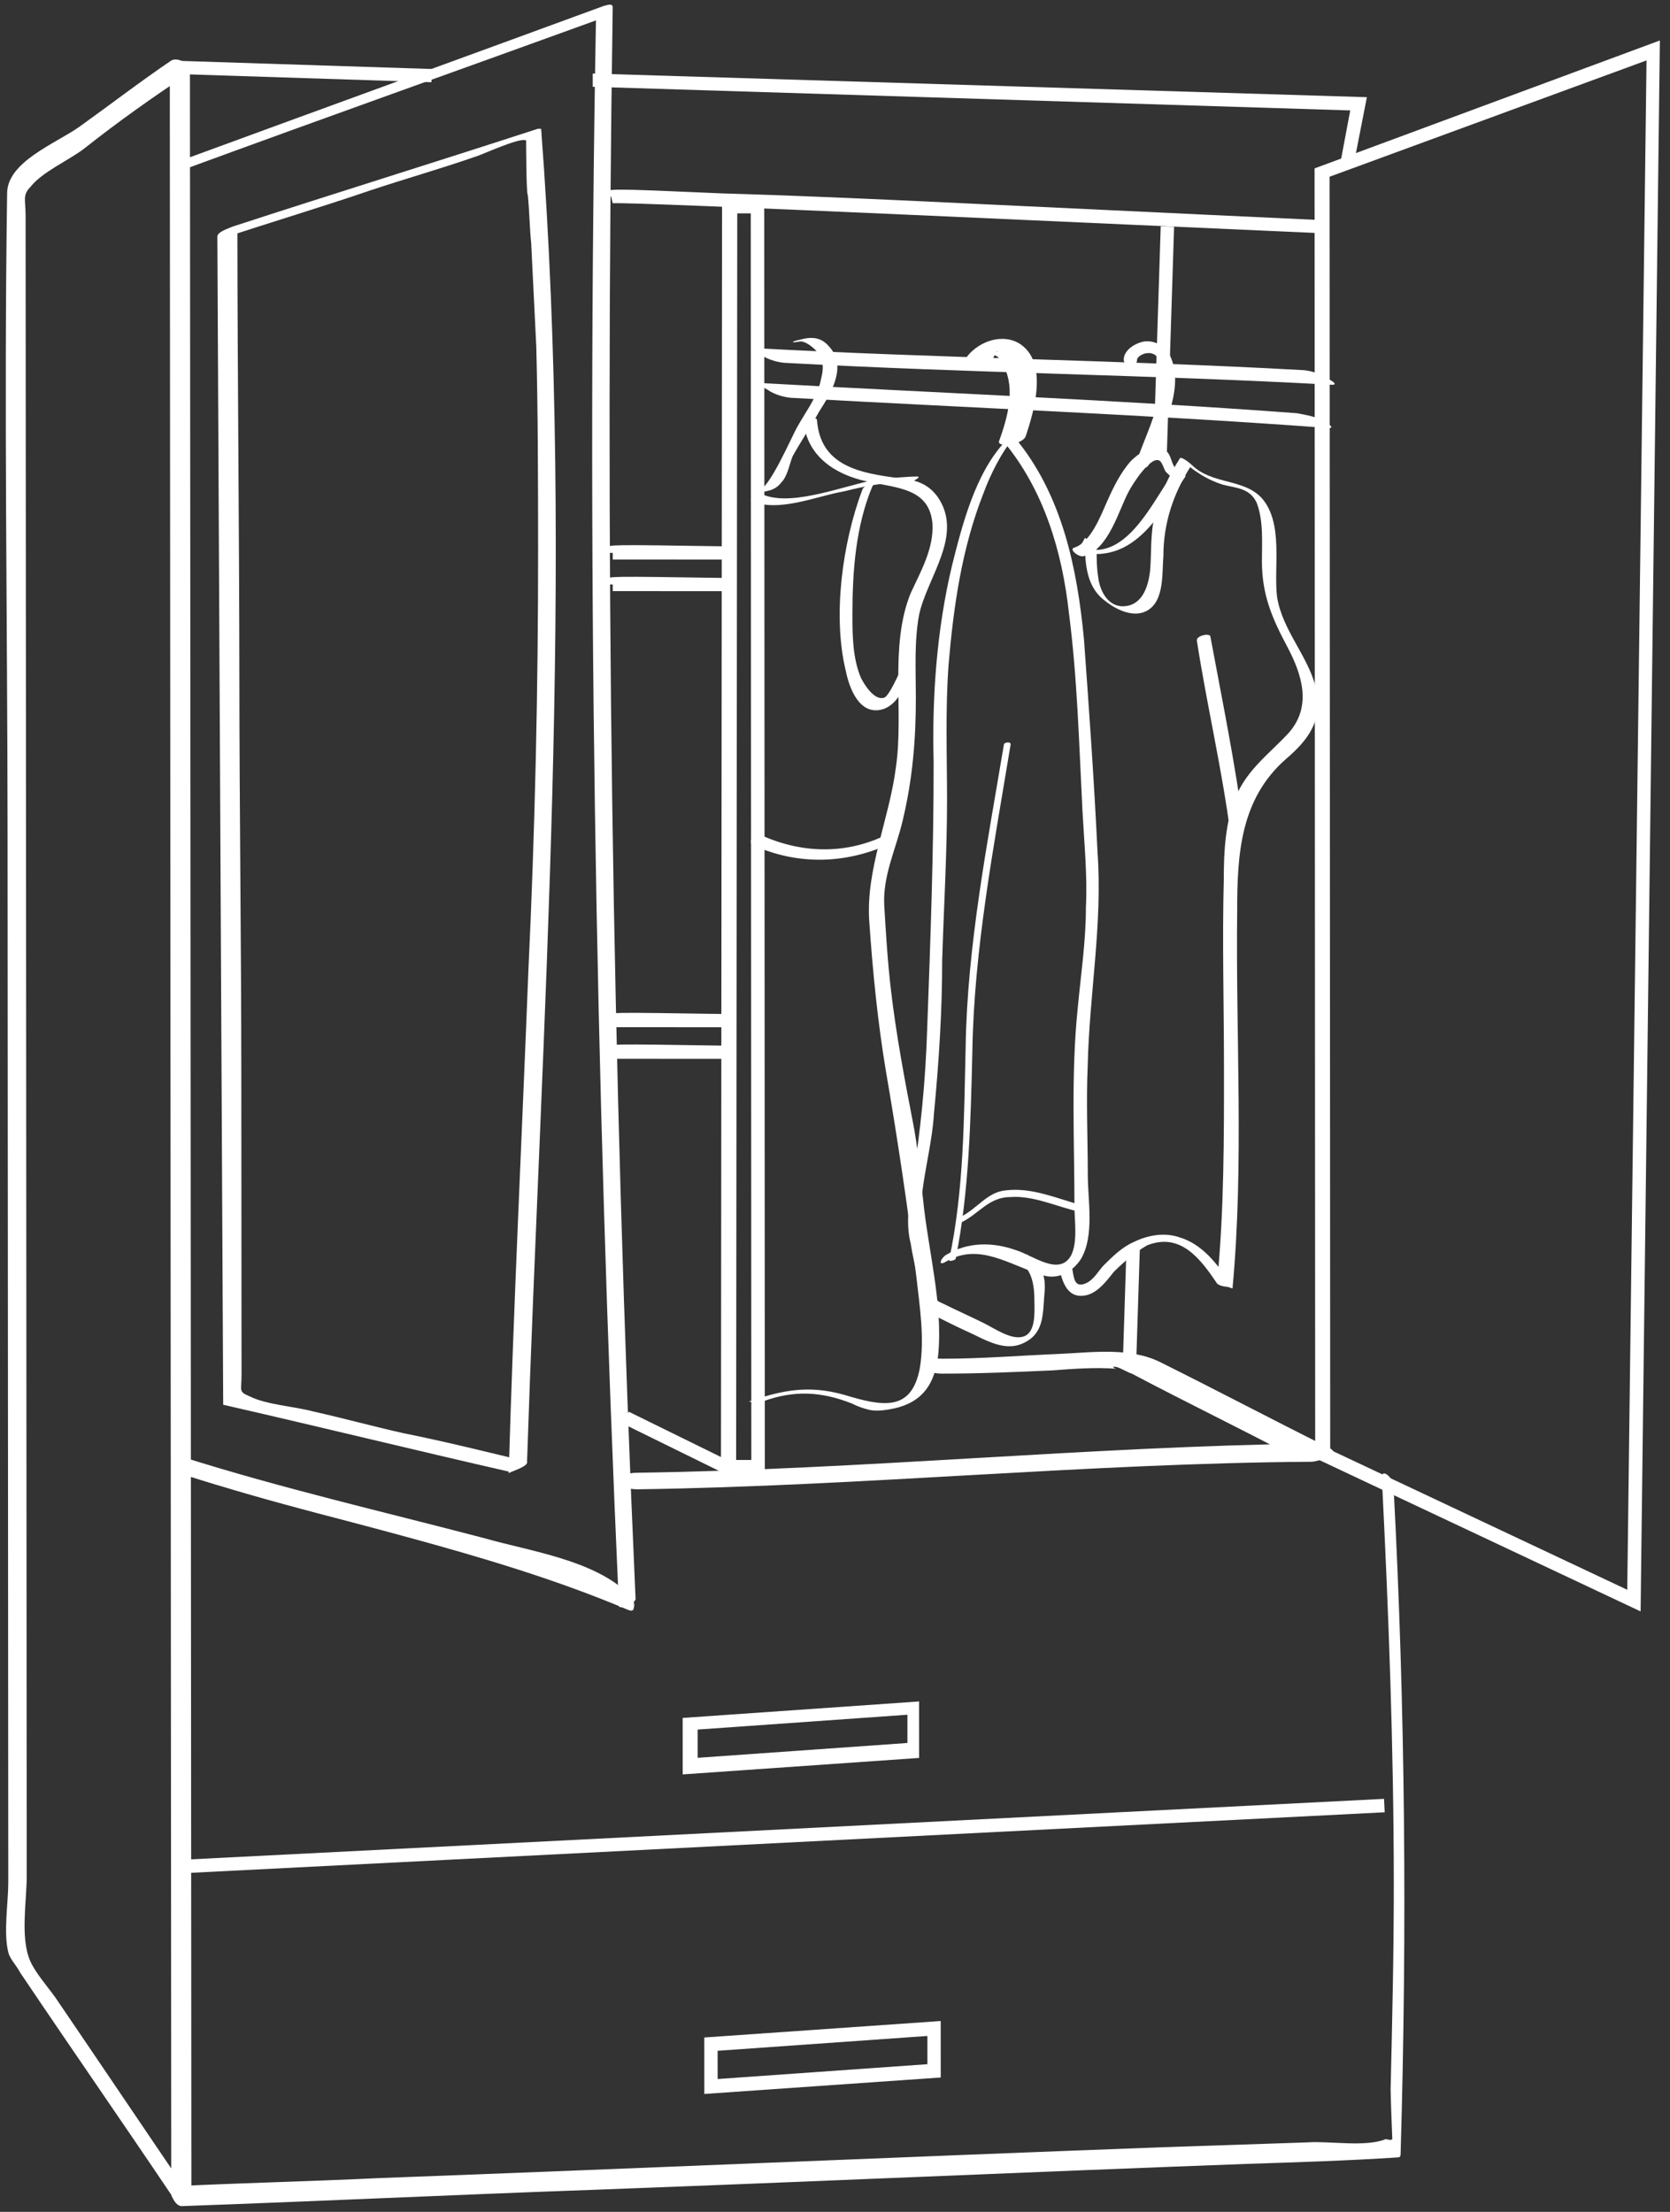 <svg width="348" height="461" viewBox="0 0 348 461" fill="none" xmlns="http://www.w3.org/2000/svg">
<rect x="0" y="0" width="348" height="461" fill="#333333" stroke="none"/>
<path d="M39.882 458.659C39.803 343.153 39.725 227.646 39.646 112.487C39.624 79.881 39.602 47.276 39.58 14.67C39.579 13.283 37.13 11.893 35.732 12.586C29.092 17.089 22.801 21.94 16.51 26.443C11.618 29.907 1.48 33.714 1.485 40.304C0.816 84.703 1.545 128.755 1.575 173.154C1.606 218.247 1.637 263.686 1.668 308.779C1.683 330.978 1.698 353.178 1.713 375.03C1.717 380.927 1.721 386.477 1.725 392.374C1.728 396.536 0.683 402.779 1.735 406.942C2.085 408.33 3.485 409.719 4.185 411.107C14.685 426.725 25.535 442.344 36.036 457.962C37.086 459.351 41.282 459.701 39.532 457.618C30.082 443.735 20.982 430.199 11.531 416.316C9.781 413.887 7.332 411.11 6.281 408.681C4.18 403.823 5.574 396.193 5.57 390.99C5.555 368.79 5.54 346.591 5.525 324.738C5.465 237.328 5.405 149.571 5.346 62.16C5.342 56.264 5.338 50.714 5.334 44.817C5.332 41.695 4.632 40.654 6.379 38.921C8.824 35.802 14.417 33.379 17.562 30.953C24.552 25.41 31.891 20.213 39.23 15.364C37.831 14.669 36.782 13.974 35.383 13.279C35.462 128.786 35.54 244.292 35.619 359.452C35.641 392.057 35.663 424.663 35.685 457.268C35.687 459.003 39.884 460.741 39.882 458.659Z" fill="white"/>
<path d="M132.434 333.085C127.488 222.451 126.019 112.167 127.679 1.54C127.679 0.5 126.288 1.192 125.94 1.191C96.737 11.915 67.186 22.638 37.982 33.361C36.244 34.053 35.203 36.48 37.984 35.442C67.187 24.719 96.391 14.342 125.942 3.619C125.247 3.618 124.551 3.618 124.203 3.271C122.194 113.551 124.011 224.182 128.958 334.469C128.611 335.856 132.783 334.125 132.434 333.085Z" fill="white"/>
<path d="M38.518 307.406C56.912 313.304 75.305 317.818 94.045 322.332C101.333 324.069 108.967 325.806 116.256 328.234C120.767 329.622 126.667 331.357 130.139 334.819C132.223 336.897 132.915 334.13 131.179 332.399C123.887 325.128 110.701 323.386 100.983 320.609C79.814 315.055 58.645 310.192 37.821 303.6C35.392 303.252 37.13 307.059 38.518 307.406Z" fill="white"/>
<path d="M38.518 307.406C69.059 317.121 101.332 323.032 130.834 335.512C133.263 336.552 131.526 332.746 130.137 332.052C100.635 319.572 68.362 313.661 37.821 303.947C35.392 303.252 37.13 307.059 38.518 307.406Z" fill="white"/>
<path d="M109.83 304.633C101.132 302.544 92.782 300.456 84.084 298.713C77.821 297.32 71.558 295.58 65.296 294.187C61.468 293.143 55.554 292.791 52.074 291.054C49.639 290.011 50.334 290.012 50.332 286.543C50.327 279.26 50.322 272.324 50.317 265.041C50.307 251.169 50.297 237.296 50.287 223.424C50.268 196.372 49.901 168.974 49.882 141.923C49.86 110.363 49.49 78.803 49.468 47.59C48.425 48.282 47.382 48.975 46.339 49.668C56.772 46.209 67.206 43.098 77.292 39.639C84.596 37.218 91.899 35.144 98.855 32.723C100.246 32.377 108.245 28.57 109.637 29.265C109.637 29.265 109.644 40.363 109.992 40.71C110.343 44.178 110.345 47.3 110.695 50.768C111.048 58.052 111.401 64.988 111.754 72.272C112.112 86.144 112.122 100.364 112.132 114.583C112.152 143.715 111.477 173.193 110.106 202.324C108.739 237.351 107.024 272.03 106.006 307.057C106.353 306.711 110.179 305.674 109.83 304.633C112.896 212.038 119.788 119.445 112.766 26.84L112.07 26.84C90.855 33.756 69.639 40.325 48.424 47.242C47.728 47.588 45.294 48.279 45.295 49.32C45.7 130.474 46.105 211.628 46.51 292.783C66.341 297.31 86.174 302.184 106.005 306.711C107.397 307.059 109.83 304.633 109.83 304.633Z" fill="white"/>
<path d="M287.954 307.999C289.363 336.054 290.424 364.109 290.444 392.509C290.454 406.709 290.117 421.255 289.78 435.455C289.781 437.186 290.134 445.845 290.134 445.845C289.788 446.191 289.093 445.844 288.746 445.844C284.583 447.572 276.947 446.179 272.436 446.521C262.372 446.858 252.308 447.195 242.244 447.532C187.759 449.559 133.623 451.932 79.138 453.958C64.91 454.638 50.681 454.971 36.453 455.65C34.718 455.648 36.109 459.806 37.844 459.807C66.301 458.795 94.758 457.437 123.214 456.424C168.676 454.736 214.137 452.7 259.598 451.012C270.009 450.675 280.767 450.339 291.178 449.656C291.872 449.657 291.872 449.31 291.872 448.618C293.227 402.209 292.847 356.145 290.385 309.733C290.731 308.694 287.953 305.574 287.954 307.999Z" fill="white"/>
<path d="M165.498 82.945C202.619 85.036 239.74 86.44 276.861 89.217C278.596 89.219 275.82 87.844 275.82 87.844C274.431 86.814 272.003 86.469 270.268 86.124C233.146 83.347 196.026 81.943 158.904 79.852C157.17 79.85 159.946 81.225 159.946 81.225C161.334 82.255 163.763 82.944 165.498 82.945Z" fill="white"/>
<path d="M164.112 75.652C201.926 77.738 239.74 78.112 277.554 80.198C279.289 80.199 276.513 78.828 276.513 78.828C275.125 77.8 272.696 77.114 270.961 77.113C233.147 75.027 195.333 74.653 157.519 72.567C155.784 72.566 158.56 73.937 158.56 73.937C159.949 74.964 162.377 75.651 164.112 75.652Z" fill="white"/>
<path d="M275.818 48.631C235.923 46.89 131.849 42.02 127.687 42.362L127.339 40.987L125.951 40.298C126.644 39.268 126.644 39.268 150.581 40.312C163.07 40.663 180.069 41.36 201.577 42.403C238.35 44.142 275.123 45.881 275.47 45.881L275.818 48.631Z" fill="white"/>
<path d="M159.376 307.067L150.237 307.062L150.468 41.347L159.256 41.351L159.376 307.067ZM153.399 304.289L156.563 304.291L156.445 44.472L153.633 44.47L153.399 304.289Z" fill="white"/>
<path d="M196.367 286.294C203.999 286.301 211.632 285.963 219.264 285.625C223.774 285.284 228.284 284.943 232.795 285.292C232.101 285.291 231.407 284.6 232.795 284.947C233.836 285.293 234.877 285.984 235.918 286.331C247.024 292.21 258.477 297.744 269.584 303.624C270.971 302.589 272.011 301.9 273.398 300.865C226.561 301.513 179.727 306.303 132.89 306.95C127.686 306.945 127.689 310.398 132.893 310.403C179.73 309.755 226.564 304.965 273.401 304.663C274.095 304.664 279.645 303.288 277.215 301.905C265.415 296.025 253.615 289.799 241.815 283.919C235.567 280.806 227.935 281.835 220.997 282.174C212.67 282.511 204.691 283.195 196.364 283.187C191.16 282.837 191.162 286.289 196.367 286.294Z" fill="white"/>
<path d="M256.836 268.539C259.248 242.535 257.485 216.178 257.809 189.825C257.798 178.035 258.484 166.593 267.872 158.283C272.74 154.128 275.868 149.971 274.122 143.033C272.376 136.443 267.152 131.234 266.102 124.298C265.4 118.055 267.48 109.042 262.952 103.835C259.12 99.669 252.51 101.047 248.33 96.88C247.982 96.533 246.241 95.144 245.893 95.49C243.461 99.301 241.724 103.113 240.684 107.273C239.644 111.086 239.995 115.248 239.651 119.062C239.305 121.835 238.265 125.995 234.438 126.337C230.958 126.679 229.215 123.209 228.865 120.435C228.515 118.354 228.513 115.926 228.511 113.846C228.51 113.499 226.073 112.109 226.073 112.109C225.726 112.802 225.379 113.495 224.683 114.188C224.684 114.534 227.121 115.925 227.121 115.925C227.468 115.231 227.815 114.538 228.511 113.846C227.814 113.151 226.77 112.803 226.073 112.109C226.077 116.617 226.082 121.818 229.913 124.944C232.002 126.681 235.135 128.418 237.919 127.729C242.789 126.348 242.087 119.759 242.432 115.945C242.426 109.009 244.508 102.77 248.33 96.88C247.634 96.533 246.937 95.838 245.893 95.49C248.331 97.921 251.465 100.005 254.946 101.05C257.73 101.747 260.514 101.751 261.909 104.874C263.304 108.69 262.96 112.851 262.963 117.012C262.97 123.947 265.062 128.804 268.199 134.703C271.336 140.602 273.43 147.194 268.563 152.736C264.391 157.238 259.87 160.353 257.44 166.245C255.357 171.443 255.014 177.338 255.019 183.233C254.683 196.063 255.043 209.24 255.054 222.07C255.067 236.981 255.081 251.892 253.702 266.454C254.051 267.841 256.836 268.539 256.836 268.539Z" fill="white"/>
<path d="M225.515 115.207C236.625 117.299 241.823 106.918 247.023 99.306C247.37 98.96 244.592 98.264 244.246 98.956C240.432 104.145 235.236 115.912 226.903 114.516C226.209 114.515 223.779 114.859 225.515 115.207Z" fill="white"/>
<path d="M225.864 115.902C231.071 114.523 233.147 106.211 235.226 102.403C235.92 101.019 240.08 94.442 241.818 96.176C242.165 96.523 242.513 97.563 242.861 98.256C243.556 98.95 244.251 99.644 244.946 99.991C246.336 101.032 247.376 99.302 245.639 98.26C243.554 96.872 244.593 94.102 241.815 93.405C239.384 93.055 237.302 94.438 235.568 96.168C233.487 98.59 232.101 101.36 230.715 104.476C229.329 107.592 227.25 113.132 223.779 114.167C222.738 114.512 224.823 116.247 225.864 115.902Z" fill="white"/>
<path d="M239.401 96.843C241.828 90.259 247.035 81.251 243.9 74.313C242.855 72.231 240.768 70.841 238.335 71.185C236.597 71.529 234.164 72.913 234.166 74.993C234.167 76.38 236.949 76.731 236.947 74.997C236.947 74.304 238.337 73.612 239.032 73.613C241.813 73.27 242.164 76.737 242.165 78.124C242.167 80.204 241.821 82.284 241.128 84.364C240.088 88.176 238.353 91.987 236.966 95.799C235.925 97.532 238.707 98.229 239.401 96.843Z" fill="white"/>
<path d="M220.652 264.028C221.349 267.14 222.394 270.943 226.557 269.911C228.985 269.223 230.718 266.806 232.105 265.08C234.185 263.009 236.612 260.938 239.04 259.559C245.978 256.803 250.147 262.339 253.621 267.527C254.316 268.22 257.092 268.569 256.397 267.531C253.618 263.38 250.491 259.228 245.631 257.839C242.507 256.799 239.038 257.485 236.263 258.864C233.835 259.898 231.755 261.969 230.021 263.695C228.981 264.73 227.942 266.803 226.208 267.492C223.78 268.525 223.777 266.106 223.429 264.377C223.428 263.34 220.652 262.991 220.652 264.028Z" fill="white"/>
<path d="M199.158 262.308C201.94 248.436 202.279 233.522 202.618 219.301C202.952 197.796 207.124 176.295 210.599 155.14C210.598 154.446 209.203 154.792 209.203 155.139C205.728 175.947 201.556 197.101 201.222 218.259C200.883 232.827 200.893 248.088 197.763 262.653C197.763 263 199.159 262.655 199.158 262.308Z" fill="white"/>
<path d="M212.414 262.995C215.203 264.732 215.554 268.201 215.557 271.322C215.559 273.403 215.911 277.912 213.125 278.602C210.687 279.292 207.201 276.86 205.11 275.817C202.322 274.426 199.185 273.035 196.397 271.644C194.654 270.948 195.002 270.602 194.652 268.521C194.302 266.093 193.951 264.011 193.252 261.583C192.203 257.073 191.503 252.911 192.196 248.403C192.887 242.855 194.276 237.655 194.62 232.107C195.655 221.357 196.342 210.607 196.333 200.203C196.672 189.106 197.358 177.663 197.348 166.565C197.34 157.202 196.983 147.838 197.672 138.475C198.706 126.339 200.437 114.203 204.956 102.764C206.346 98.951 208.78 94.099 211.216 91.328C210.52 91.674 209.823 92.02 209.127 92.019C217.497 102.087 221.34 114.924 222.745 127.757C224.499 141.284 224.86 155.157 225.569 169.03C225.923 175.619 226.626 182.556 226.284 189.145C226.29 196.081 225.251 203.015 224.561 210.297C223.179 223.821 223.888 237.693 223.9 251.565C223.903 254.34 224.604 258.849 223.213 261.622C220.778 266.127 215.2 261.611 211.715 260.566C206.837 258.826 201.611 258.819 197.085 261.588C196.04 262.28 195.345 264.013 197.086 262.975C204.05 258.822 210.325 263.686 217.294 265.776C220.43 266.82 223.564 265.09 225.304 262.318C228.086 257.466 226.686 250.182 226.682 244.98C226.675 237.35 226.32 229.72 226.661 222.091C226.996 207.179 229.77 192.617 228.712 177.704C228.002 162.79 226.944 147.877 225.885 133.31C224.479 118.396 221.33 103.132 211.565 91.329C211.216 90.635 209.823 92.02 209.475 92.019C203.21 98.6 200.433 109.694 198.35 118.015C195.227 131.189 194.194 145.06 194.555 158.932C194.571 177.313 193.891 196.039 193.21 214.418C192.872 225.168 191.836 235.918 190.104 246.32C189.411 250.827 188.718 254.988 189.767 259.151C190.467 263.66 191.865 268.17 192.217 272.679L192.218 273.026C195.354 274.417 198.491 276.155 201.628 277.546C205.461 279.285 209.644 282.065 213.823 279.643C217.653 277.567 217.301 273.405 217.646 269.591C217.991 266.47 217.292 263.348 214.155 261.61C214.154 260.916 212.066 262.648 212.414 262.995Z" fill="white"/>
<path d="M206.426 75.692C206.773 74.999 207.12 74.307 207.466 73.614C207.466 73.614 207.813 72.921 207.813 73.268L206.424 73.613L207.814 74.308C208.51 75.001 208.858 75.695 209.206 76.389C211.641 81.244 209.91 87.133 208.178 91.983C207.831 93.368 213.041 92.682 213.734 90.95C215.466 85.754 218.583 75.361 212.327 71.541C208.157 69.11 202.254 71.874 200.521 76.031C200.523 77.763 205.733 77.077 206.426 75.692Z" fill="white"/>
<path d="M200.539 254.662C204.007 252.938 206.086 249.484 210.597 249.488C215.454 249.147 220.313 251.57 225.171 252.612C226.212 252.958 226.211 251.576 225.517 251.23C220.312 249.842 215.106 247.418 209.555 248.104C205.739 248.446 203.659 251.9 200.191 253.625C198.803 253.624 199.845 255.007 200.539 254.662Z" fill="white"/>
<path d="M131.016 294.227L129.793 296.714L151.274 307.277L152.497 304.79L131.016 294.227Z" fill="white"/>
<path d="M150.586 116.623C142.26 116.618 128.73 116.61 127.69 116.609L127.689 115.229L125.954 115.228L126.301 114.192C126.994 113.502 126.994 113.502 150.585 113.861L150.586 116.623Z" fill="white"/>
<path d="M150.586 123.214C142.26 123.209 128.73 123.201 127.69 123.2L127.689 121.819L125.954 121.818L126.301 120.783C126.994 120.093 126.994 120.093 150.585 120.452L150.586 123.214Z" fill="white"/>
<path d="M150.586 214.1C142.26 214.095 128.73 214.087 127.69 214.087L127.689 212.706L125.954 212.705L126.301 211.669C126.994 210.979 126.994 210.979 150.585 211.338L150.586 214.1Z" fill="white"/>
<path d="M150.586 220.691C142.26 220.686 128.73 220.678 127.69 220.677L127.689 219.296L125.954 219.295L126.301 218.26C126.994 217.57 126.994 217.57 150.585 217.929L150.586 220.691Z" fill="white"/>
<path d="M282.067 34.407L279.292 34.06L281.368 23.015L123.519 18.091L123.518 15.329L284.836 20.256L282.067 34.407Z" fill="white"/>
<path d="M37.284 12.681L37.197 15.436L89.9 17.137L89.987 14.382L37.284 12.681Z" fill="white"/>
<path d="M341.876 335.857L274.064 303.907L273.931 35.099L345.887 8.435L341.876 335.857ZM277.192 302.174L339.092 331.346L343.107 12.595L277.061 36.835L277.192 302.174Z" fill="white"/>
<path d="M249.423 133.62C251.52 147.148 254.661 160.33 256.41 173.857C256.411 174.898 259.194 174.207 259.193 172.819C257.444 159.292 254.651 145.764 252.206 132.582C251.857 131.888 249.074 132.579 249.423 133.62Z" fill="white"/>
<path d="M234.741 260.118L234 283.347L236.784 283.438L237.524 260.209L234.741 260.118Z" fill="white"/>
<path d="M241.874 47.158L240.357 94.657L243.145 94.748L244.662 47.249L241.874 47.158Z" fill="white"/>
<path d="M157.525 102.724C159.61 102.38 161.347 102.382 162.735 100.651C164.124 99.266 164.469 96.84 165.162 95.108C166.897 91.99 168.979 88.873 170.714 85.756C173.142 81.946 176.612 76.405 172.786 72.24C171.047 70.158 168.962 70.155 166.531 70.845C164.793 71.19 164.794 71.536 166.531 71.192C167.92 70.847 170.702 73.277 171.051 74.664C171.747 76.052 171.401 77.784 171.055 79.17C170.363 82.636 167.934 85.752 166.199 88.87C164.812 91.294 160.304 102.034 157.872 102.377C157.177 102.03 155.44 102.721 157.525 102.724Z" fill="white"/>
<path d="M156.482 104.443C162.382 106.861 170.012 103.427 175.909 102.401C180.072 101.374 184.581 100.346 189.092 100.696C189.786 100.697 192.213 99.323 191.172 99.322C188.743 99.319 186.662 99.66 184.233 99.657C176.948 100.681 165.504 105.832 158.909 103.069C158.215 102.723 156.134 104.098 156.482 104.443Z" fill="white"/>
<path d="M158.922 292.101C165.54 289.682 171.116 290.036 177.39 292.472C178.784 293.167 179.83 293.515 181.224 293.864C182.967 294.213 184.708 293.868 186.45 293.524C192.373 292.144 194.808 288.332 195.5 282.438C196.536 271.688 193.39 260.586 192.335 249.834C191.633 244.284 191.28 239.082 190.23 233.879C188.48 224.859 186.729 215.494 185.676 206.475C184.974 200.579 184.62 194.683 184.266 188.787C183.912 182.544 186.695 176.998 188.084 171.105C190.167 162.437 190.856 154.115 190.848 145.445C190.843 139.549 190.489 133.653 191.53 128.106C193.265 120.131 200.923 111.471 195.341 103.488C193.248 100.71 190.808 100.014 187.323 99.662C179.308 98.612 170.944 97.214 170.239 87.502C170.238 86.809 167.451 87.152 167.451 87.845C168.155 95.129 174.082 98.952 180.703 100.347C186.977 101.743 193.597 101.751 194.3 109.035C194.653 114.238 191.87 119.089 189.784 123.595C185.264 134.687 188.412 148.216 186.68 160.005C185.296 170.754 180.427 181.152 181.133 191.904C181.839 202.309 182.894 213.061 184.646 223.467C187.098 237.689 189.201 251.911 190.956 266.132C191.658 272.375 192.709 278.966 191.67 285.207C189.935 294.222 184.011 293.174 175.995 290.736C168.675 288.645 163.101 289.679 156.135 292.097C155.438 292.096 158.226 292.447 158.922 292.101Z" fill="white"/>
<path d="M179.697 102.059C175.533 113.149 173.46 128.403 176.253 139.85C176.952 143.318 179.044 149.215 183.913 147.835C187.39 146.799 188.778 142.293 190.167 139.521C190.861 138.135 188.427 138.825 187.732 139.518C187.385 140.211 185.302 145.063 184.258 145.408C182.172 146.099 180.082 142.629 179.385 141.241C177.642 137.077 177.637 132.223 177.634 128.062C177.626 119.047 178.313 109.685 181.784 101.368C182.827 100.329 180.044 101.019 179.697 102.059Z" fill="white"/>
<path d="M157.173 176.271C166.544 180.417 176.606 180.085 185.97 175.619C187.704 174.932 186.314 172.863 184.927 173.895C176.604 178.018 167.583 178.007 158.906 174.206C157.171 173.515 155.438 175.58 157.173 176.271Z" fill="white"/>
<path d="M288.405 374.92L37.234 387.659L37.377 390.46L288.547 377.721L288.405 374.92Z" fill="white"/>
<path d="M142.26 369.826L142.254 358.055L191.519 354.622L191.525 366.393L142.26 369.826ZM145.378 360.48L145.381 366.366L189.095 363.276L189.092 357.39L145.378 360.48Z" fill="white"/>
<path d="M146.769 436.43L146.763 424.658L196.028 421.225L196.034 432.997L146.769 436.43ZM149.54 427.43L149.543 433.315L193.257 430.225L193.254 424.34L149.54 427.43Z" fill="white"/>
</svg>
